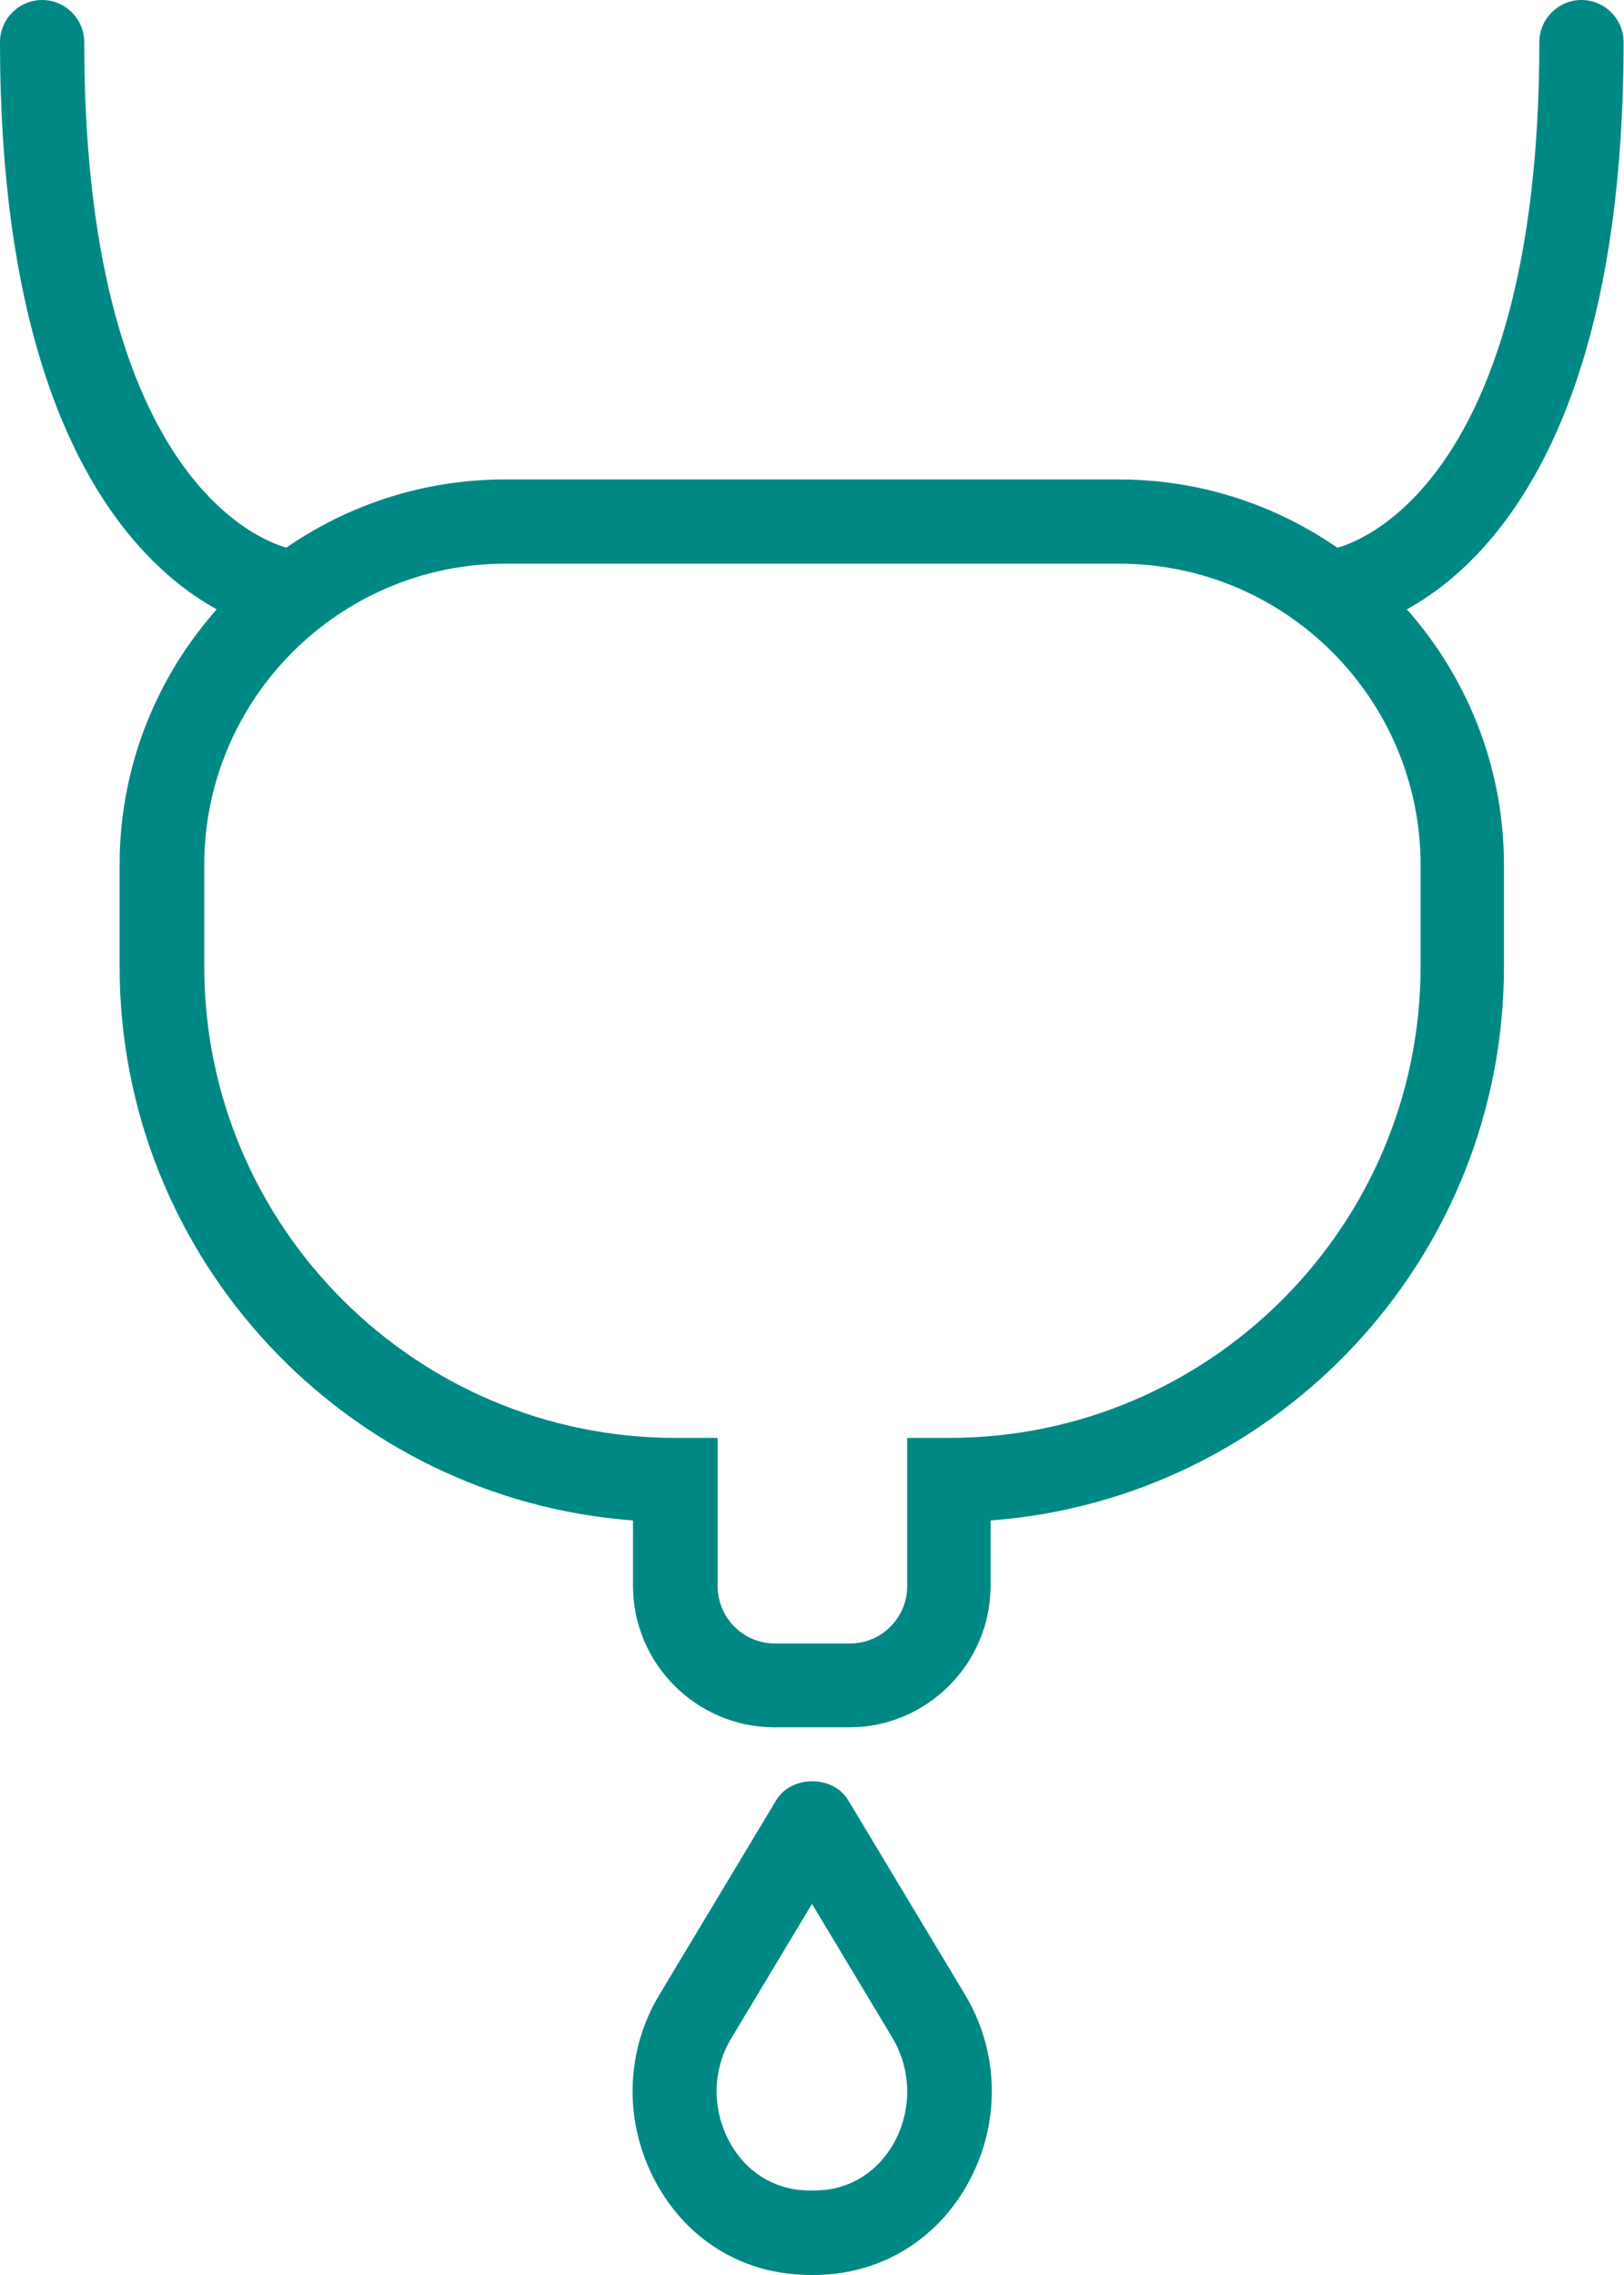<?xml version="1.0" encoding="UTF-8"?><svg id="Layer_2" xmlns="http://www.w3.org/2000/svg" viewBox="0 0 38.56 54"><g id="Layer_1-2"><path d="m20.17,41h-1.78c-1.85,0-3.36-1.51-3.36-3.36v-1.55c-6.81-.51-12.19-6.21-12.19-13.15v-2.41c0-5.05,4.11-9.15,9.15-9.15h14.57c5.05,0,9.15,4.11,9.15,9.15v2.41c0,6.94-5.38,12.64-12.19,13.15v1.55c0,1.85-1.51,3.36-3.36,3.36ZM12,13.38c-3.94,0-7.15,3.21-7.15,7.15v2.41c0,6.17,5.02,11.19,11.19,11.19h1v3.52c0,.75.61,1.36,1.36,1.36h1.78c.75,0,1.36-.61,1.36-1.36v-3.52h1c6.17,0,11.19-5.02,11.19-11.19v-2.41c0-3.94-3.21-7.15-7.15-7.15h-14.57Z" fill="#008984"/><path d="m6.69,15s-.09,0-.14-.01c-.27-.04-6.55-1.08-6.55-13.99C0,.45.45,0,1,0s1,.45,1,1c0,11.02,4.8,12,4.85,12.01.54.1.91.61.82,1.15-.08.49-.5.84-.98.84Z" fill="#008984"/><path d="m31.87,15c-.49,0-.92-.36-.99-.86-.08-.54.29-1.04.83-1.13.11-.02,4.84-1.07,4.84-12.01,0-.55.45-1,1-1s1,.45,1,1c0,12.91-6.28,13.95-6.55,13.99-.05,0-.1.01-.14.01Z" fill="#008984"/><path d="m19.28,54c-.18,0-.36-.01-.54-.03-1.42-.16-2.6-1.01-3.25-2.33-.68-1.38-.62-2.99.17-4.3l2.77-4.61c.36-.6,1.35-.6,1.71,0l2.77,4.61c.79,1.31.85,2.92.17,4.3-.65,1.31-1.83,2.16-3.25,2.33-.18.02-.36.03-.54.03Zm0-8.81l-1.91,3.18c-.44.72-.47,1.62-.09,2.39.34.69.96,1.14,1.69,1.22.2.02.42.02.62,0,.73-.08,1.35-.53,1.69-1.22.38-.77.34-1.66-.09-2.39l-1.91-3.18Z" fill="#008984"/></g></svg>